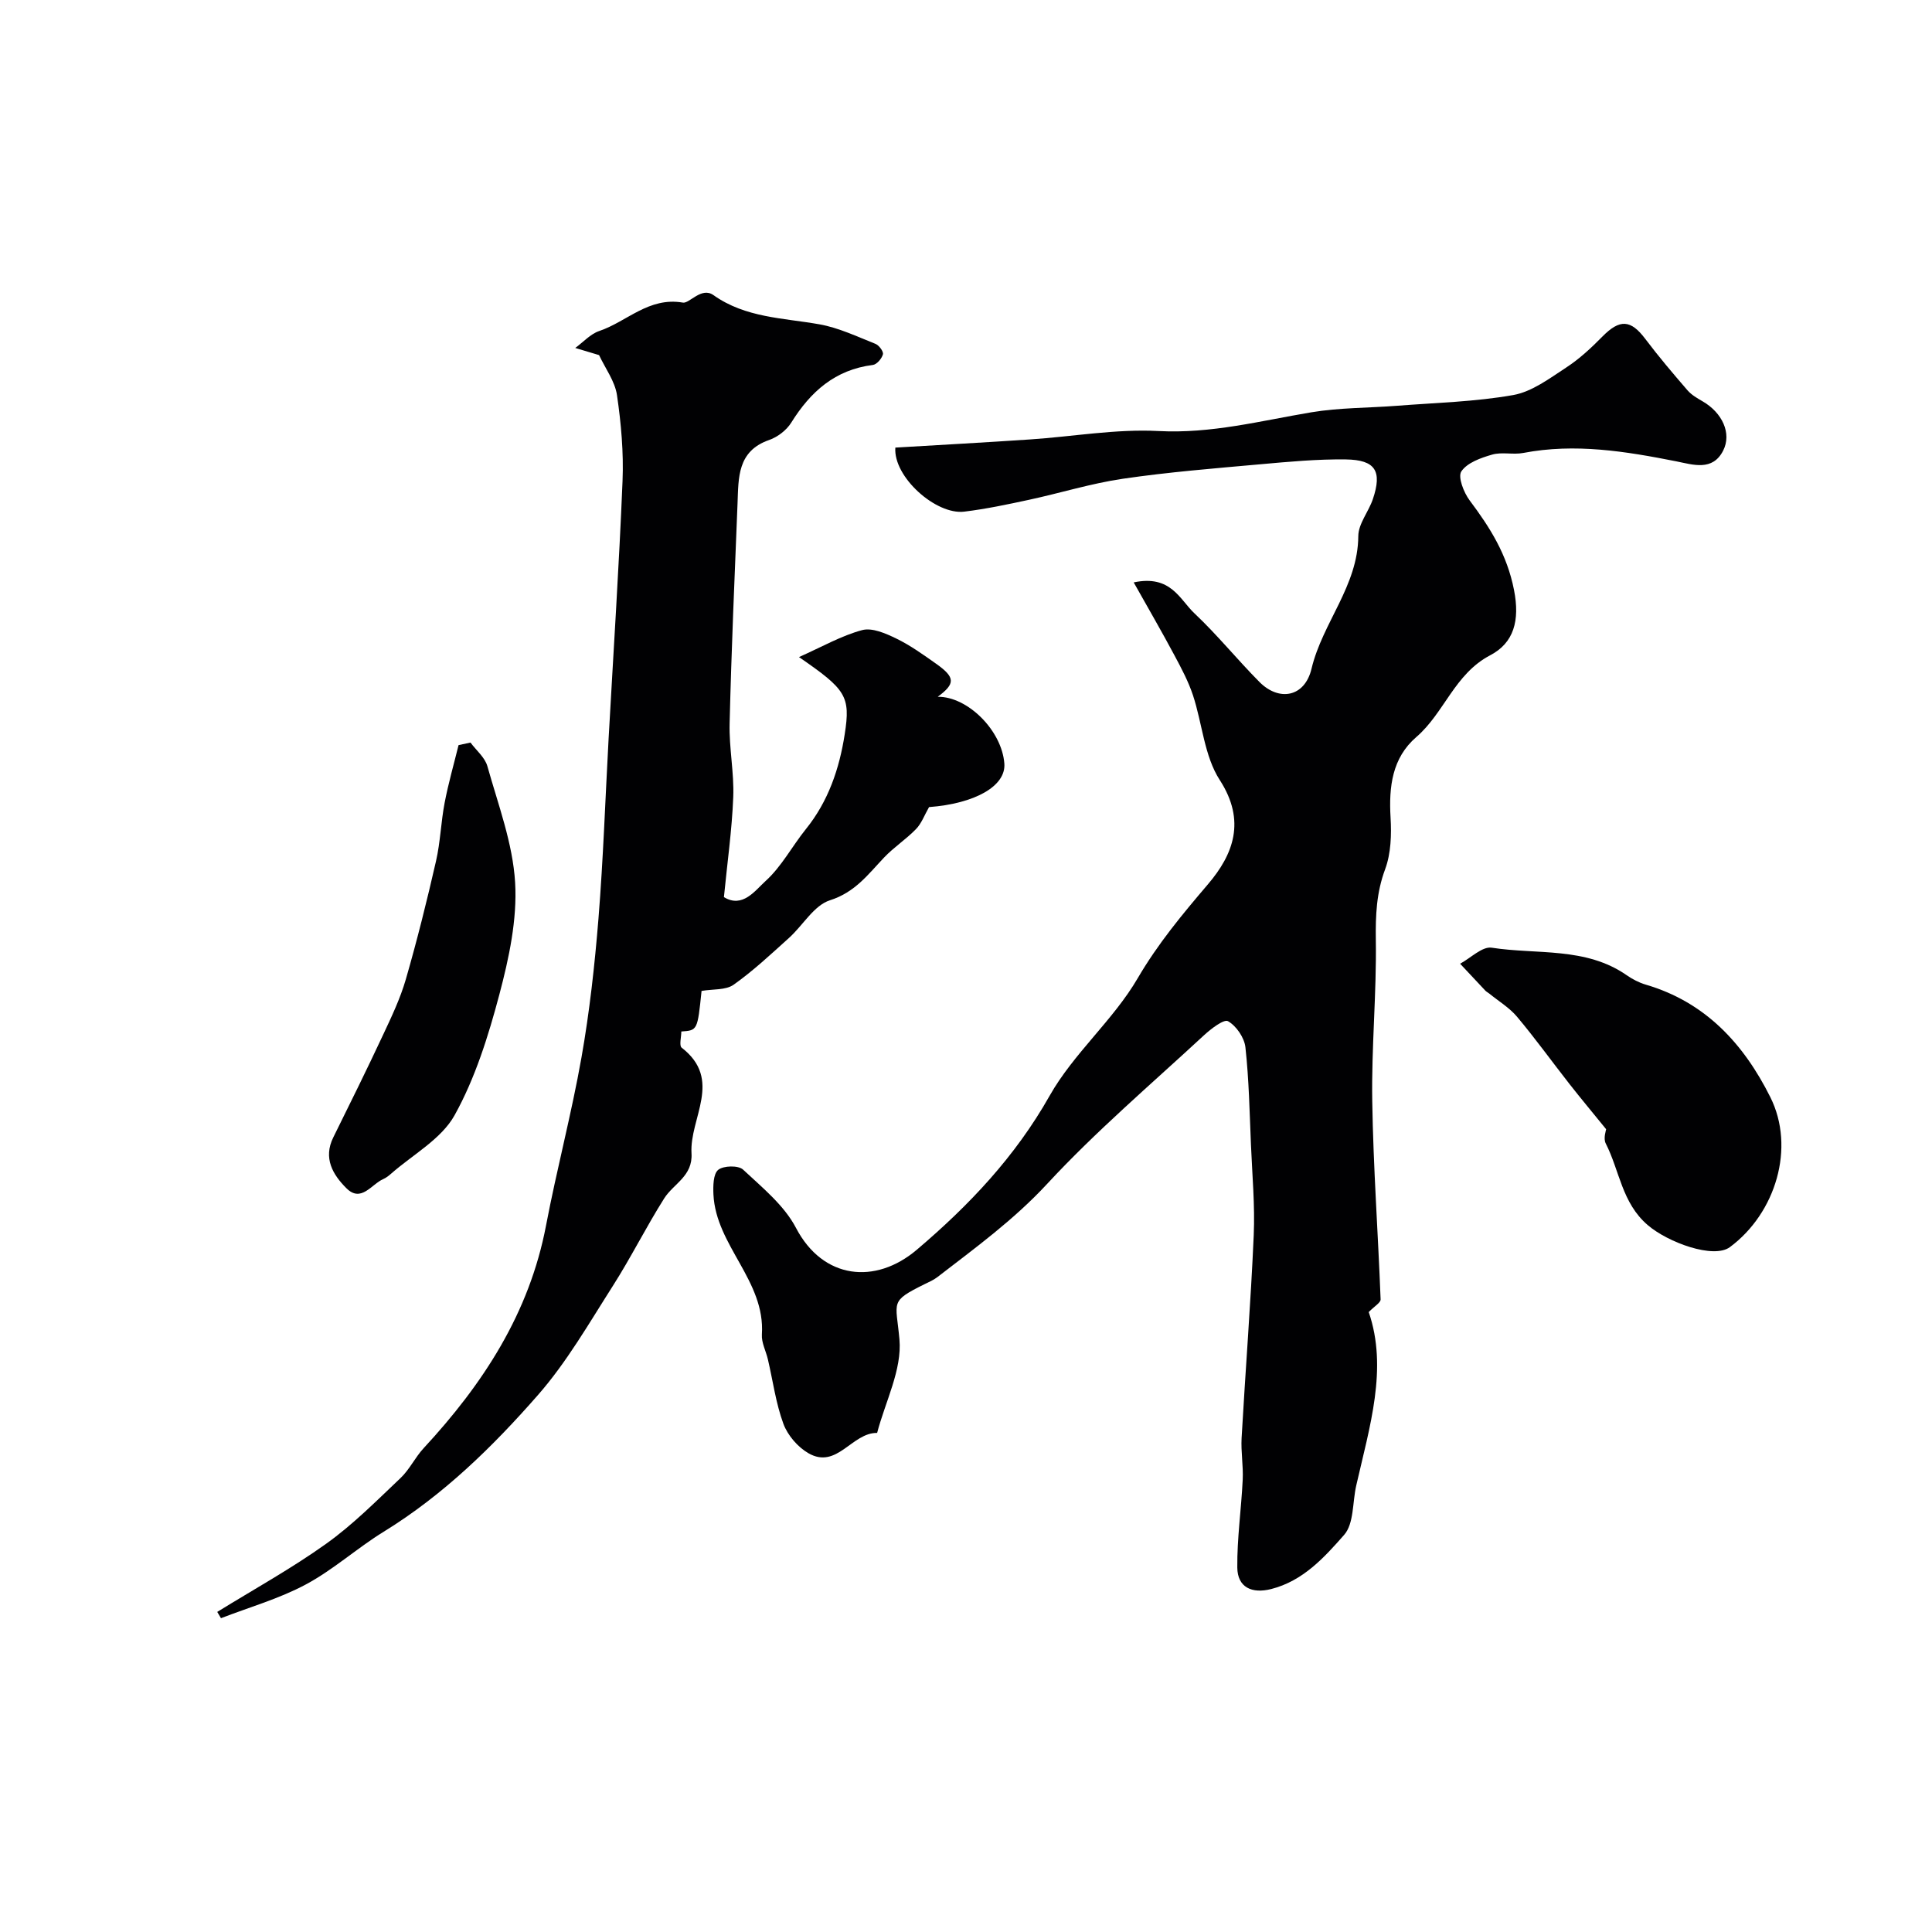 <svg enable-background="new 0 0 400 400" viewBox="0 0 400 400" xmlns="http://www.w3.org/2000/svg"><g fill="#010103"><path d="m234.72 120.58c7.7-1.64 9.53 3.54 12.57 6.4 4.75 4.47 8.87 9.59 13.48 14.23 4.04 4.06 9.36 3.16 10.77-2.77 2.27-9.53 9.62-17.12 9.68-27.44.01-2.56 2.14-5.06 3.02-7.67 1.95-5.79.55-8.12-5.59-8.21-5.92-.08-11.87.48-17.79 1.01-9.48.85-18.98 1.61-28.38 2.99-6.54.96-12.92 2.95-19.4 4.35-4.45.96-8.93 1.91-13.45 2.46-5.83.71-14.7-7.17-14.26-13.26 9.23-.55 18.57-1.06 27.9-1.69 8.86-.59 17.77-2.2 26.57-1.74 10.93.58 21.17-2.12 31.67-3.88 5.82-.97 11.82-.89 17.74-1.35 8.03-.63 16.15-.82 24.05-2.22 3.88-.69 7.51-3.44 10.97-5.7 2.73-1.78 5.19-4.07 7.49-6.41 3.6-3.65 5.86-3.53 8.89.5 2.76 3.66 5.73 7.16 8.73 10.63.83.96 2.02 1.64 3.14 2.29 4.03 2.33 6.07 6.61 4.24 10.2-2.19 4.3-6.22 2.91-9.68 2.22-10.5-2.08-20.98-3.8-31.71-1.74-2.09.4-4.42-.24-6.43.34-2.34.67-5.16 1.67-6.38 3.47-.77 1.14.49 4.38 1.72 6.02 4.23 5.64 7.74 11.18 9.18 18.54 1.25 6.35-.05 10.96-4.92 13.51-7.4 3.87-9.5 11.93-15.31 16.94-5.01 4.32-5.7 10.3-5.33 16.66.21 3.55.09 7.43-1.12 10.7-1.81 4.85-2 9.55-1.93 14.63.17 11.12-.92 22.25-.74 33.37.21 13.69 1.21 27.37 1.73 41.06.03.69-1.3 1.43-2.46 2.63 4.01 11.66.18 23.76-2.59 35.93-.79 3.46-.45 7.88-2.51 10.21-4.1 4.66-8.49 9.52-15.08 11.2-4 1.02-6.99-.33-7.03-4.45-.06-6.06.83-12.12 1.12-18.19.14-2.87-.39-5.77-.23-8.63.79-13.99 1.9-27.96 2.51-41.96.27-6.21-.31-12.46-.57-18.69-.29-6.75-.41-13.53-1.15-20.24-.22-1.99-1.88-4.42-3.6-5.4-.85-.49-3.55 1.59-5.01 2.94-10.94 10.13-22.34 19.83-32.44 30.74-6.9 7.45-14.87 13.24-22.75 19.32-.77.59-1.7.99-2.58 1.42-7.38 3.65-5.96 3.52-5.25 11.45.56 6.27-2.93 12.9-4.62 19.37-5.23-.08-8.31 7.61-14.23 4.2-2.2-1.27-4.29-3.7-5.17-6.07-1.57-4.26-2.17-8.87-3.21-13.33-.4-1.74-1.36-3.49-1.25-5.18.73-11.12-9.52-18.38-10.03-28.99-.08-1.75-.05-4.25.99-5.1 1.09-.88 4.17-.95 5.14-.05 3.98 3.72 8.52 7.4 10.97 12.09 5.58 10.65 16.43 11.78 25 4.51 10.85-9.21 20.39-19.28 27.52-31.91 4.94-8.74 13.15-15.62 18.22-24.31 4.19-7.17 9.25-13.24 14.55-19.46 5.25-6.16 7.92-13.1 2.44-21.57-3.21-4.96-3.62-11.71-5.55-17.56-.94-2.83-2.37-5.53-3.79-8.18-2.63-4.93-5.42-9.74-8.48-15.18z"/><path d="m165.42 136.04c4.79-2.13 8.78-4.43 13.07-5.58 2.07-.56 4.89.68 7.07 1.74 2.91 1.41 5.59 3.34 8.25 5.22 4 2.83 4.01 4.12.34 6.84 6.23-.06 13.28 7.01 13.79 13.83.35 4.67-6.1 8.29-15.59 9.01-.97 1.69-1.56 3.38-2.69 4.54-2.05 2.12-4.59 3.76-6.62 5.9-3.31 3.49-6.01 7.2-11.2 8.85-3.32 1.05-5.6 5.2-8.49 7.8-3.72 3.35-7.4 6.81-11.47 9.69-1.63 1.15-4.26.87-6.63 1.28-.84 8.17-.84 8.17-4.19 8.4 0 1.14-.48 2.92.07 3.35 8.6 6.65 1.6 14.58 2.04 21.87.29 4.74-3.72 6.27-5.66 9.34-3.74 5.92-6.87 12.22-10.63 18.12-4.91 7.69-9.52 15.75-15.49 22.57-9.39 10.73-19.62 20.73-31.94 28.31-5.54 3.41-10.45 7.89-16.16 10.94-5.51 2.95-11.67 4.7-17.54 6.97-.26-.43-.51-.87-.77-1.3 7.55-4.67 15.35-8.97 22.56-14.12 5.54-3.96 10.41-8.88 15.38-13.59 1.87-1.77 3.02-4.28 4.79-6.19 12.29-13.27 21.88-27.93 25.34-46.1 2.22-11.65 5.28-23.13 7.34-34.8 1.68-9.51 2.74-19.15 3.52-28.79.99-12.35 1.41-24.75 2.09-37.13.99-17.8 2.16-35.6 2.89-53.41.24-5.91-.29-11.92-1.15-17.79-.42-2.87-2.41-5.52-3.71-8.29-1.36-.41-3.15-.94-4.93-1.48 1.65-1.2 3.13-2.89 4.97-3.51 5.72-1.93 10.25-7.1 17.31-5.88 1.37.24 3.83-3.32 6.33-1.55 6.65 4.72 14.43 4.71 21.96 6.05 3.98.71 7.77 2.53 11.58 4.04.74.29 1.71 1.6 1.55 2.17-.24.89-1.27 2.1-2.09 2.2-7.81.98-12.9 5.53-16.89 11.94-.98 1.57-2.83 2.99-4.59 3.6-6.6 2.3-6.32 7.82-6.53 13.11-.61 15.18-1.27 30.37-1.64 45.56-.13 5.09.95 10.21.75 15.28-.27 6.82-1.24 13.62-1.93 20.69 3.88 2.36 6.45-1.37 8.64-3.35 3.3-2.99 5.48-7.19 8.32-10.72 4.66-5.77 6.95-12.54 8.05-19.66 1.24-7.91.24-9.28-9.47-15.97z"/><path d="m332.53 233.79c-2.83-3.49-5.25-6.38-7.57-9.34-3.64-4.64-7.08-9.43-10.87-13.94-1.58-1.88-3.81-3.22-5.75-4.8-.26-.21-.57-.36-.8-.59-1.75-1.85-3.49-3.72-5.24-5.59 2.19-1.18 4.58-3.62 6.54-3.32 9.38 1.46 19.46-.21 27.95 5.7 1.19.83 2.56 1.54 3.95 1.95 12.36 3.62 20.28 12.27 25.79 23.3 5.21 10.43 1.14 23.98-8.37 31.04-3.38 2.51-12.85-.97-17.03-4.57-5.36-4.61-5.81-11.28-8.68-16.89-.54-1.07.07-2.73.08-2.95z"/><path d="m97.41 153.74c1.2 1.62 2.99 3.08 3.5 4.9 2.23 7.96 5.26 15.96 5.74 24.08.45 7.65-1.27 15.65-3.26 23.17-2.28 8.59-5 17.32-9.28 25.02-2.75 4.94-8.64 8.13-13.14 12.09-.49.43-1.02.85-1.61 1.11-2.47 1.07-4.58 4.96-7.65 1.89-2.78-2.78-4.85-6.2-2.7-10.53 3.48-7.03 6.96-14.07 10.28-21.17 1.77-3.77 3.59-7.59 4.74-11.57 2.33-8.08 4.37-16.25 6.24-24.44.91-3.96 1.02-8.1 1.79-12.1.77-4.01 1.9-7.95 2.88-11.92.81-.18 1.64-.36 2.47-.53z"/></g></svg>